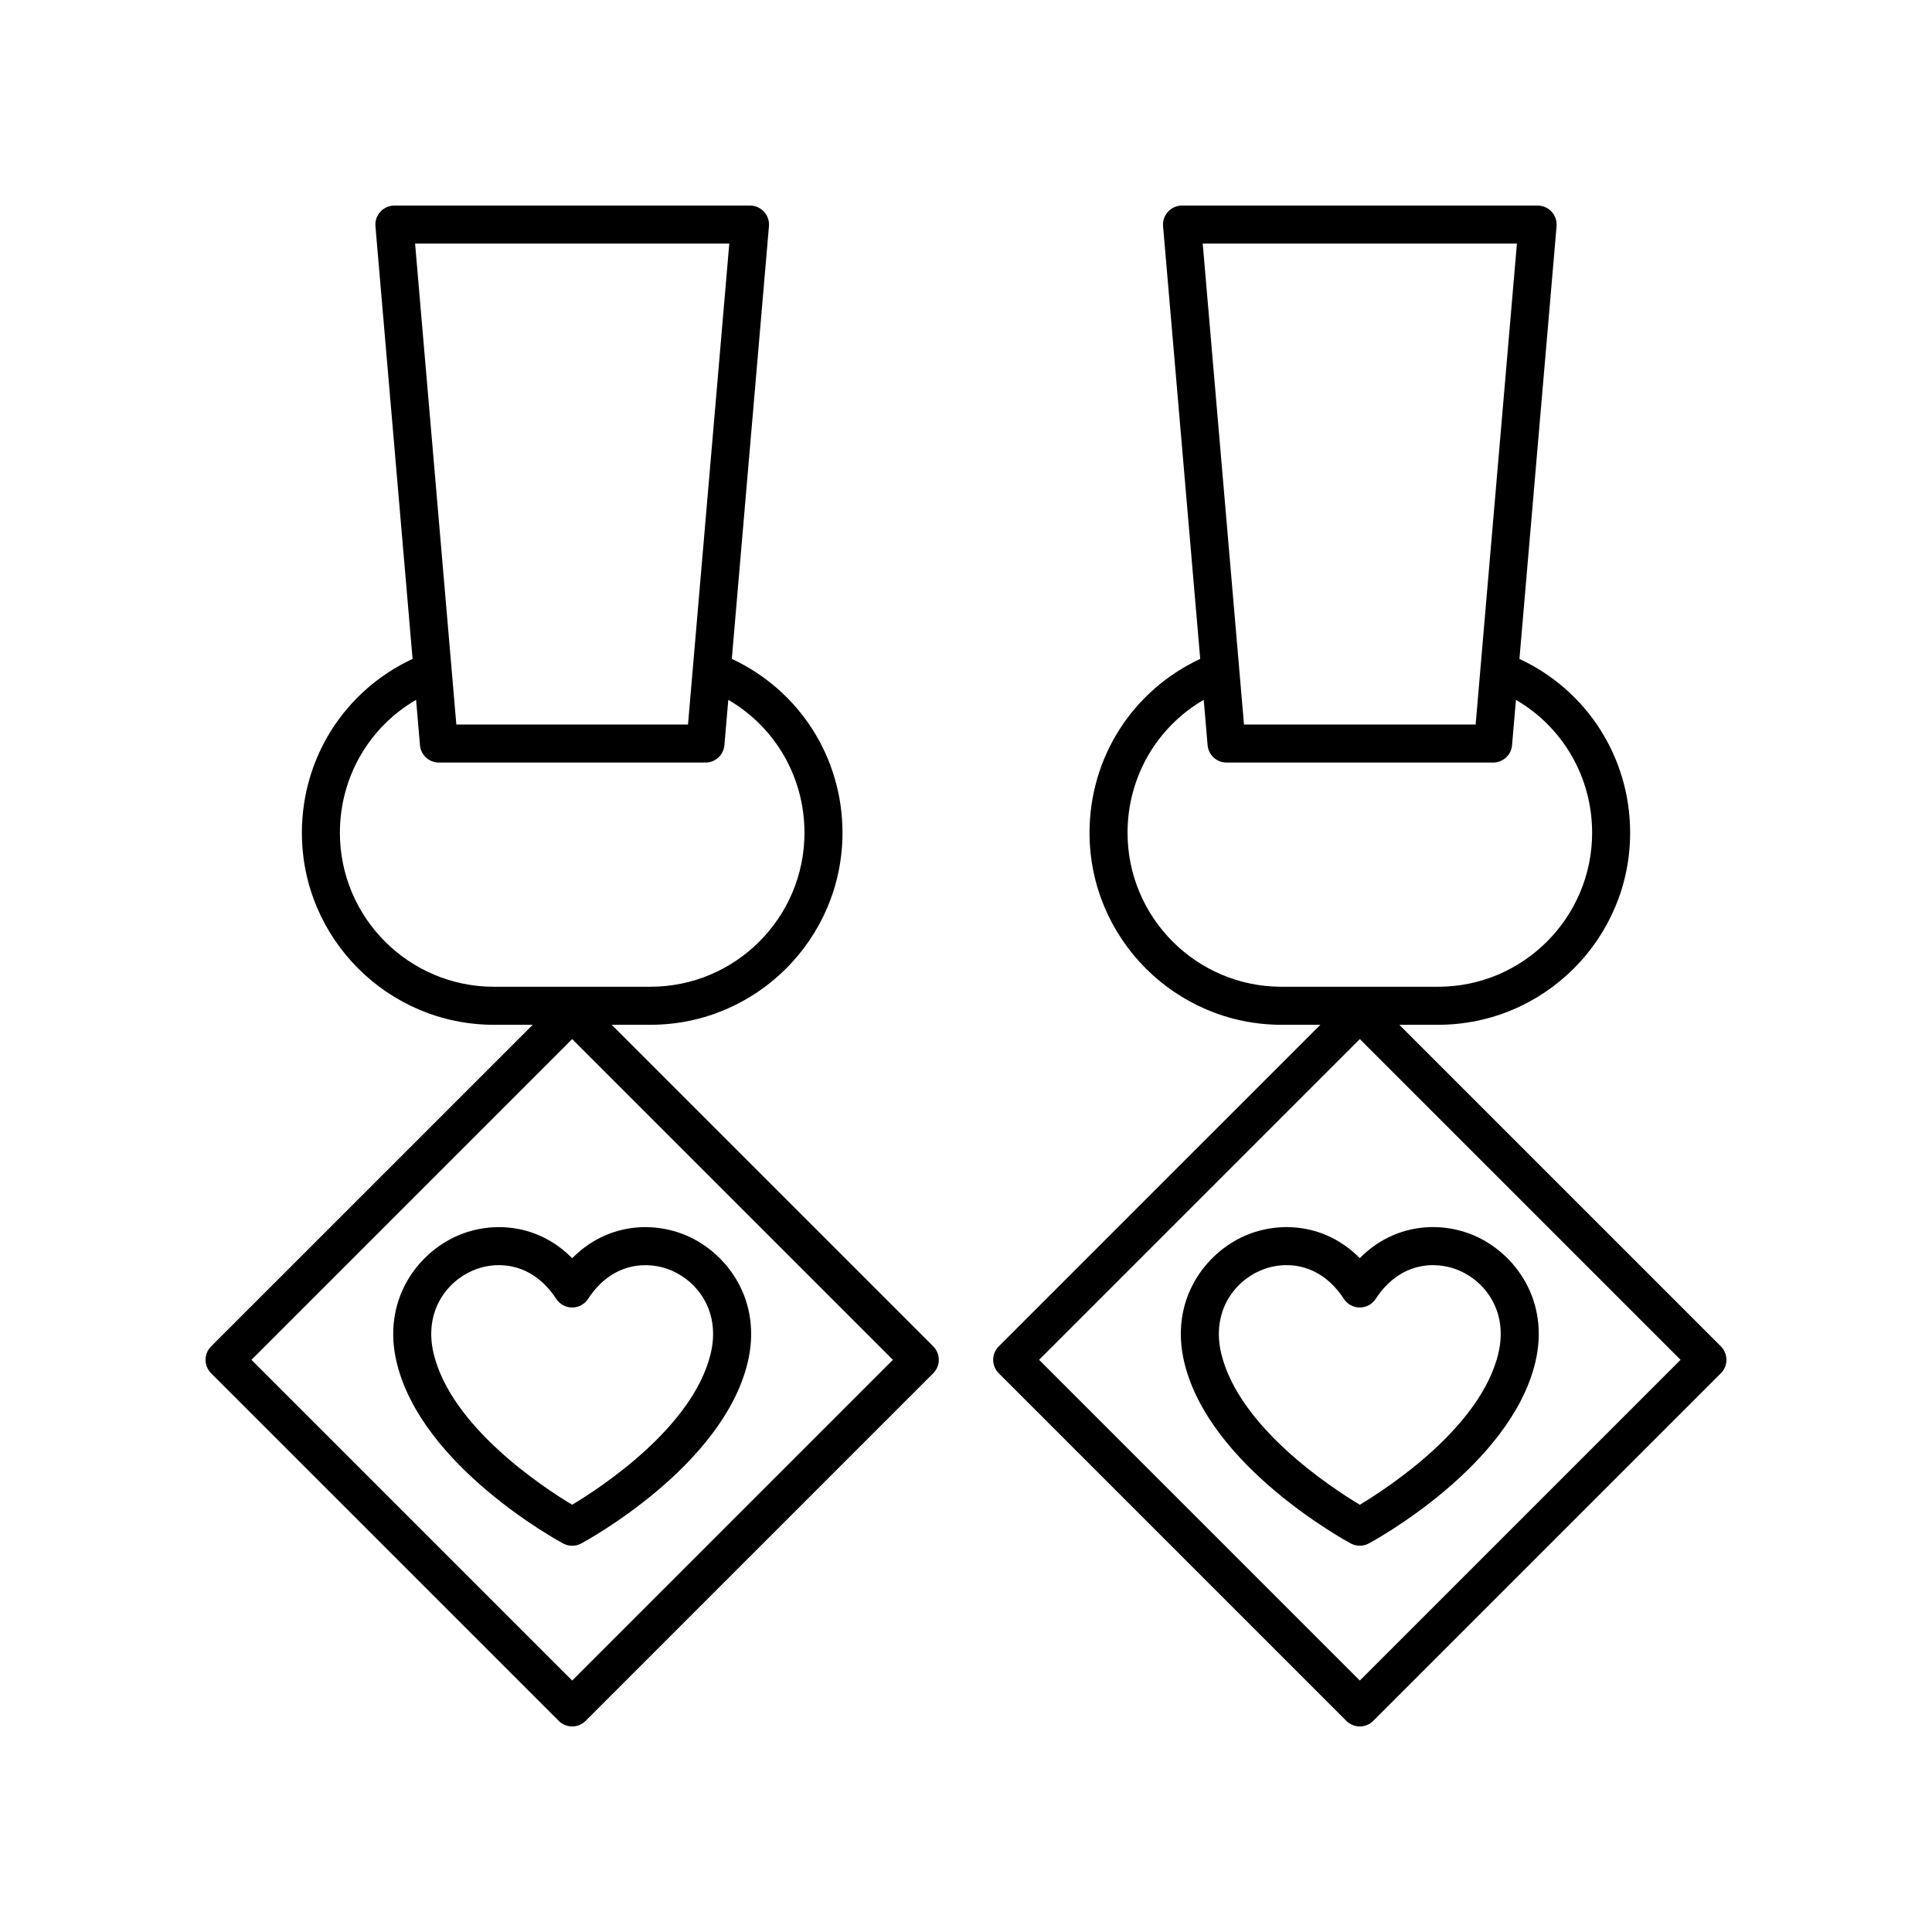<?xml version="1.0" encoding="UTF-8"?>
<!-- Uploaded to: ICON Repo, www.iconrepo.com, Generator: ICON Repo Mixer Tools -->
<svg fill="#000000" width="800px" height="800px" version="1.1" viewBox="144 144 512 512" xmlns="http://www.w3.org/2000/svg">
 <g>
  <path d="m265.26 471.47c-10.594 4.582-20.156 17.09-16.102 33.727 6.68 27.438 42.566 47.02 44.09 47.844 0.746 0.402 1.566 0.602 2.387 0.602 0.82 0 1.641-0.199 2.387-0.602 1.523-0.82 37.414-20.402 44.09-47.844 4.051-16.641-5.508-29.148-16.102-33.727-9.094-3.93-21.285-3.234-30.375 5.969-9.09-9.199-21.277-9.906-30.375-5.969zm34.594 16.742c6.406-9.832 15.938-10.18 22.152-7.496 7.066 3.055 12.996 11.074 10.312 22.098-4.723 19.406-28.934 35.305-36.688 39.965-7.754-4.66-31.961-20.562-36.688-39.965-2.684-11.027 3.246-19.043 10.309-22.098 2.043-0.879 4.438-1.438 6.965-1.438 5.172 0 10.887 2.328 15.188 8.934 0.93 1.426 2.516 2.289 4.223 2.289 1.707 0 3.297-0.859 4.227-2.289z"/>
  <path d="m473.99 471.46c-10.598 4.582-20.156 17.09-16.109 33.73 6.68 27.438 42.566 47.02 44.09 47.84 0.746 0.402 1.566 0.602 2.387 0.602s1.641-0.199 2.387-0.602c1.523-0.82 37.414-20.402 44.09-47.844 4.051-16.637-5.508-29.145-16.102-33.727-9.094-3.93-21.285-3.238-30.375 5.969-9.086-9.195-21.277-9.891-30.367-5.969zm34.59 16.746c6.406-9.832 15.945-10.18 22.156-7.492 7.066 3.055 12.992 11.07 10.309 22.098-4.723 19.406-28.93 35.305-36.688 39.965-7.754-4.66-31.961-20.562-36.688-39.965-2.684-11.027 3.246-19.043 10.316-22.098 2.039-0.879 4.434-1.438 6.961-1.438 5.172 0 10.887 2.328 15.188 8.934 0.93 1.426 2.516 2.289 4.223 2.289 1.703-0.004 3.293-0.863 4.223-2.293z"/>
  <path d="m391.32 500.8-85.223-85.223h10.289c28.055 0 50.883-22.828 50.883-50.883 0-19.965-11.426-37.73-29.332-46.082l9.844-114.67c0.121-1.406-0.355-2.797-1.309-3.836-0.957-1.039-2.305-1.629-3.715-1.629h-94.242c-1.41 0-2.758 0.594-3.711 1.633-0.953 1.039-1.43 2.434-1.309 3.836l9.84 114.67c-17.91 8.348-29.332 26.105-29.332 46.082 0 28.055 22.828 50.883 50.887 50.883h10.289l-85.23 85.223c-1.969 1.969-1.969 5.156 0 7.125l92.125 92.121c0.984 0.984 2.273 1.477 3.562 1.477 1.289 0 2.578-0.492 3.562-1.477l92.121-92.121c1.969-1.969 1.969-5.156 0-7.125zm-54.051-292.25-10.941 127.46h-61.391l-10.934-127.46zm-62.383 196.95c-22.5 0-40.809-18.305-40.809-40.805 0-14.75 7.754-28 20.188-35.238l1.031 12.02c0.223 2.606 2.402 4.609 5.019 4.609h70.641c2.613 0 4.797-2.004 5.019-4.609l1.031-12.016c12.434 7.242 20.188 20.492 20.188 35.23 0 22.5-18.305 40.805-40.805 40.805zm20.75 183.86-85-84.996 85-85 84.996 85z"/>
  <path d="m600.05 500.8-85.223-85.223h10.289c28.059 0 50.887-22.828 50.887-50.883 0-19.965-11.43-37.727-29.336-46.078l9.84-114.67c0.121-1.406-0.355-2.797-1.309-3.836-0.953-1.043-2.301-1.633-3.711-1.633h-94.242c-1.41 0-2.758 0.594-3.711 1.633s-1.43 2.434-1.309 3.836l9.844 114.67c-17.91 8.352-29.332 26.105-29.332 46.082 0 28.055 22.828 50.883 50.883 50.883h10.289l-85.23 85.223c-1.969 1.969-1.969 5.156 0 7.125l92.121 92.121c0.988 0.984 2.277 1.477 3.566 1.477 1.289 0 2.578-0.492 3.562-1.477l92.121-92.121c1.969-1.969 1.969-5.156 0-7.125zm-54.051-292.25-10.938 127.46h-61.391l-10.938-127.46zm-62.383 196.95c-22.5 0-40.805-18.305-40.805-40.805 0-14.75 7.754-28 20.188-35.238l1.031 12.023c0.223 2.606 2.402 4.609 5.019 4.609h70.641c2.613 0 4.797-2.004 5.019-4.609l1.031-12.016c12.434 7.242 20.188 20.492 20.188 35.23 0 22.5-18.309 40.805-40.809 40.805zm20.75 183.86-85-84.996 85-85 85 85z"/>
 </g>
</svg>